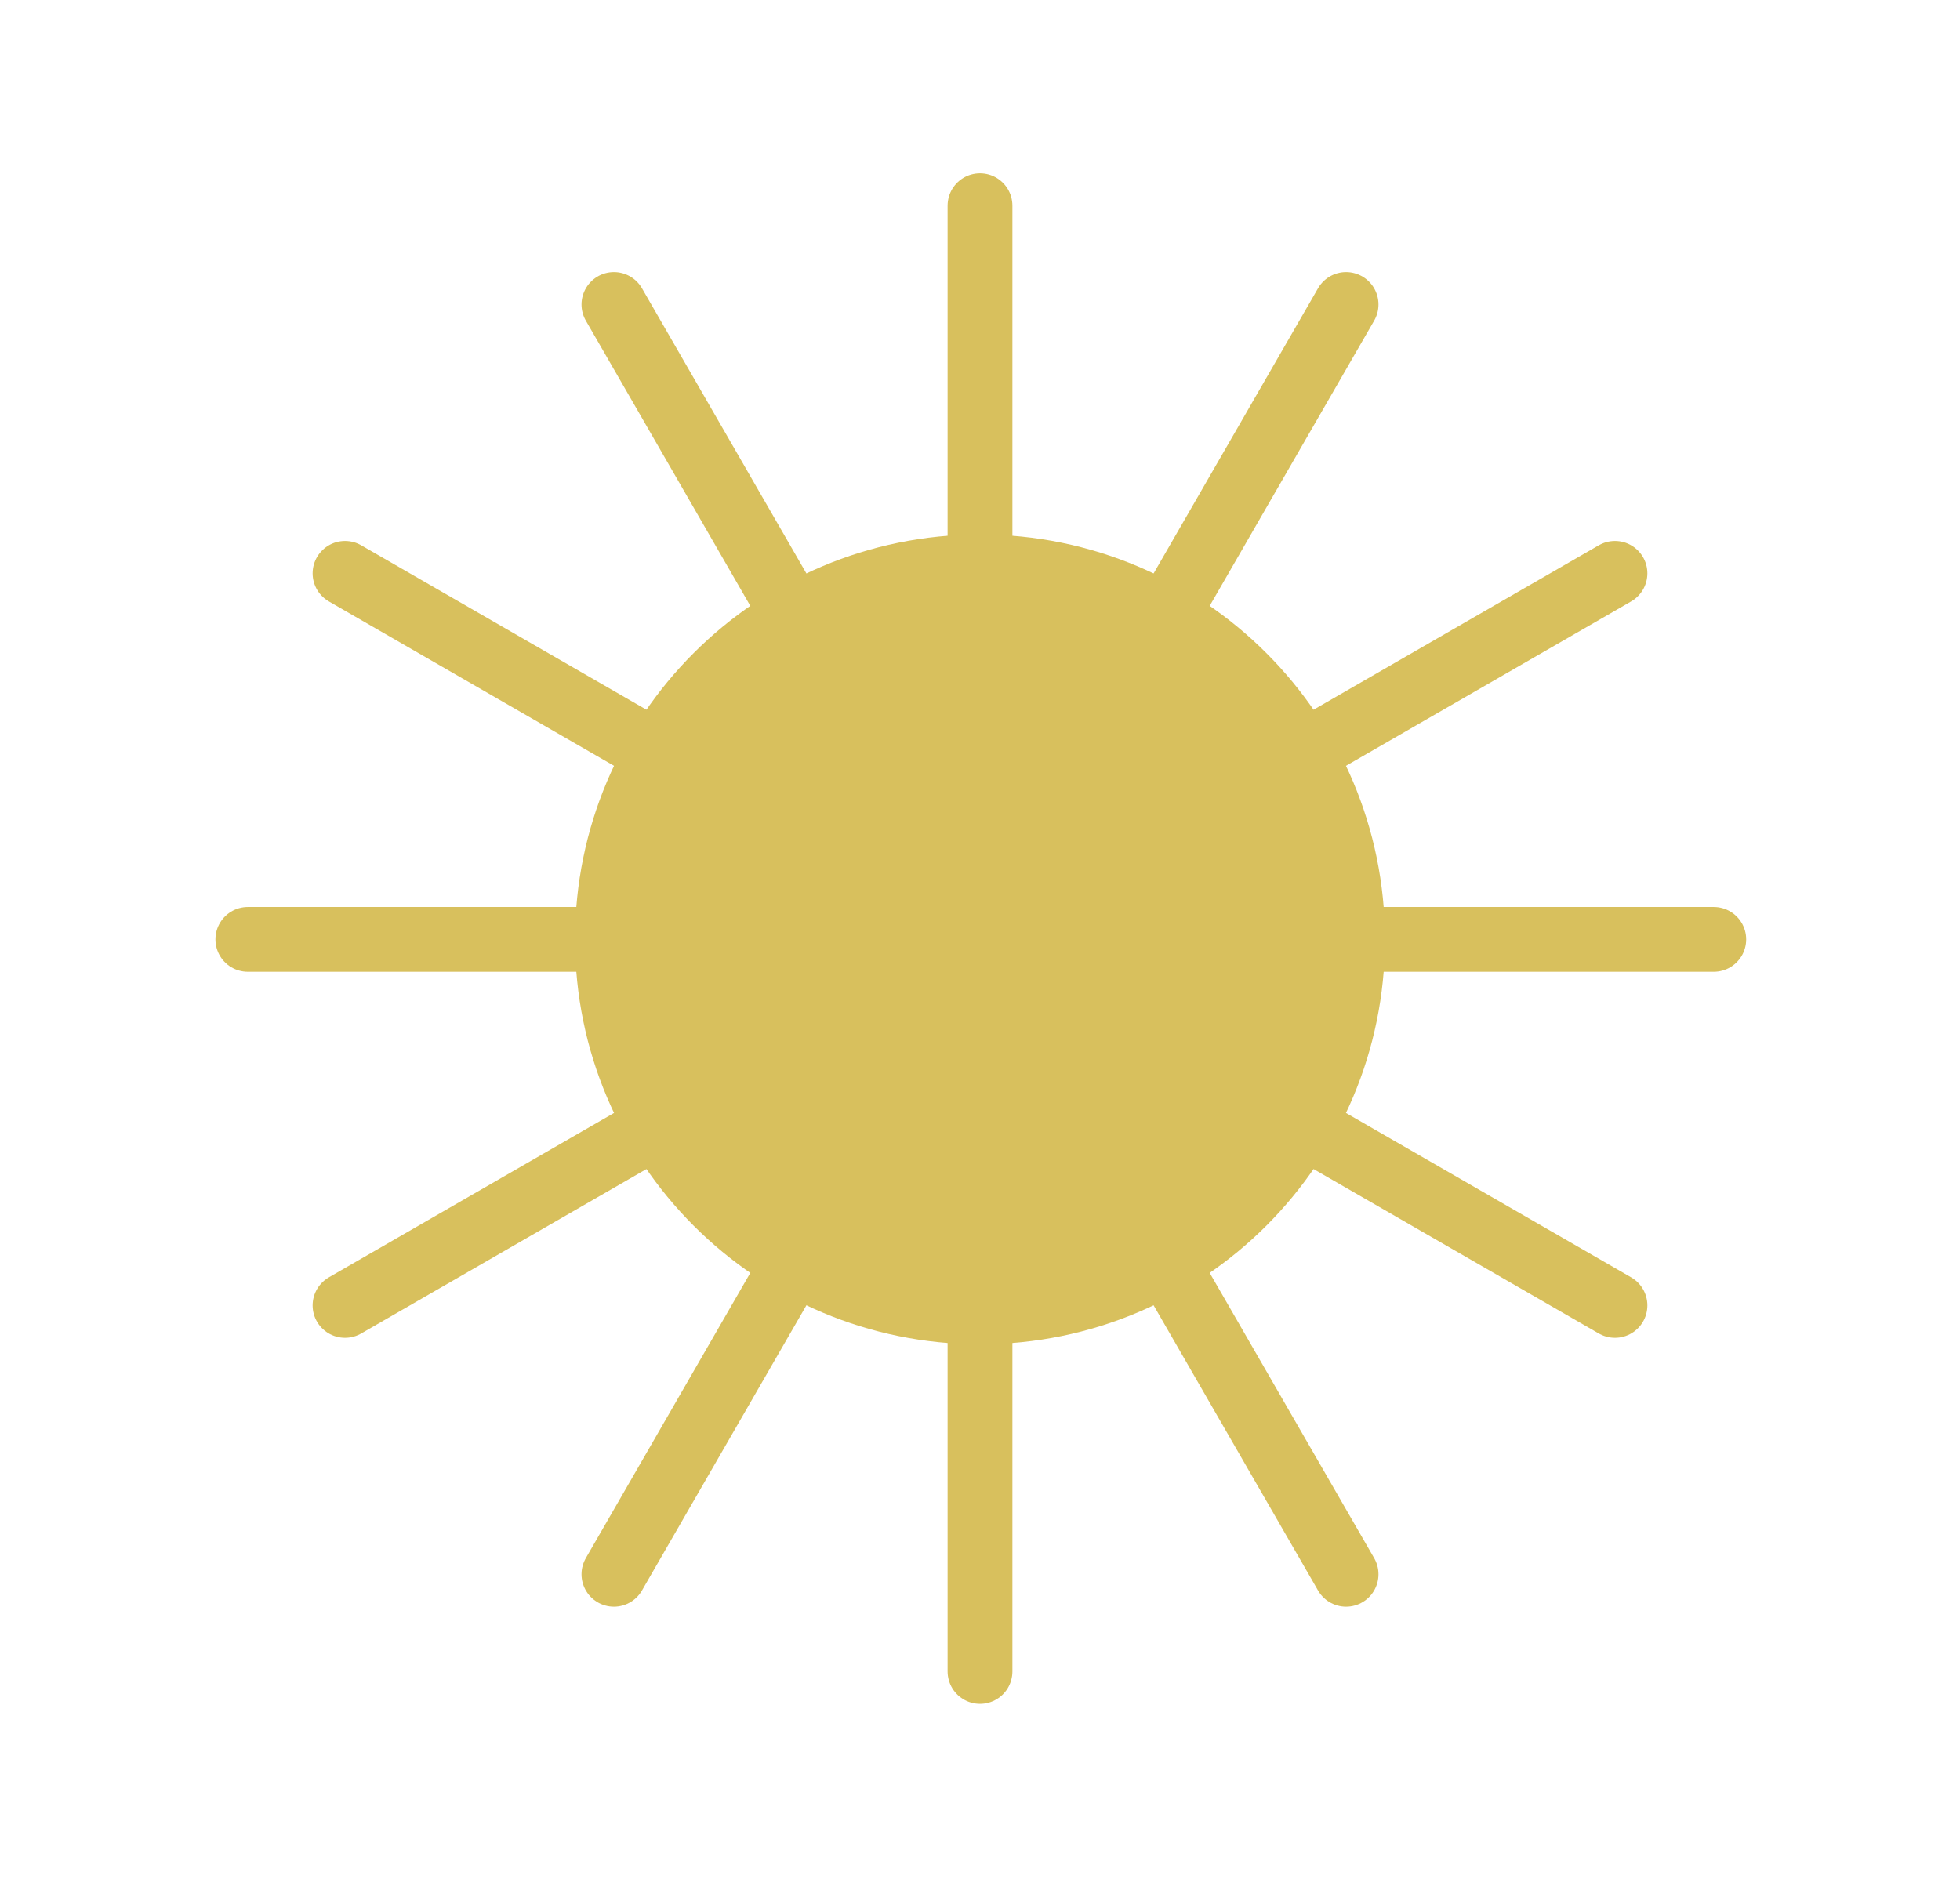 <?xml version="1.0" encoding="UTF-8"?> <svg xmlns="http://www.w3.org/2000/svg" width="121" height="116" viewBox="0 0 121 116" fill="none"> <path d="M60.5 83C74.307 83 85.5 71.807 85.5 58C85.5 44.193 74.307 33 60.5 33C46.693 33 35.5 44.193 35.5 58C35.5 71.807 46.693 83 60.5 83Z" fill="#D8C05D"></path> <path d="M60.5 12.7V103.2" stroke="#D8C05D" stroke-width="4" stroke-miterlimit="10" stroke-linecap="round"></path> <path d="M15.3 58H105.8" stroke="#D8C05D" stroke-width="4" stroke-miterlimit="10" stroke-linecap="round"></path> <path d="M83.1 97.2L37.9 18.8" stroke="#D8C05D" stroke-width="4" stroke-miterlimit="10" stroke-linecap="round"></path> <path d="M37.9 97.2L83.1 18.8" stroke="#D8C05D" stroke-width="4" stroke-miterlimit="10" stroke-linecap="round"></path> <path d="M99.7 35.4L21.3 80.6" stroke="#D8C05D" stroke-width="4" stroke-miterlimit="10" stroke-linecap="round"></path> <path d="M99.7 80.6L21.3 35.4" stroke="#D8C05D" stroke-width="4" stroke-miterlimit="10" stroke-linecap="round"></path> </svg> 